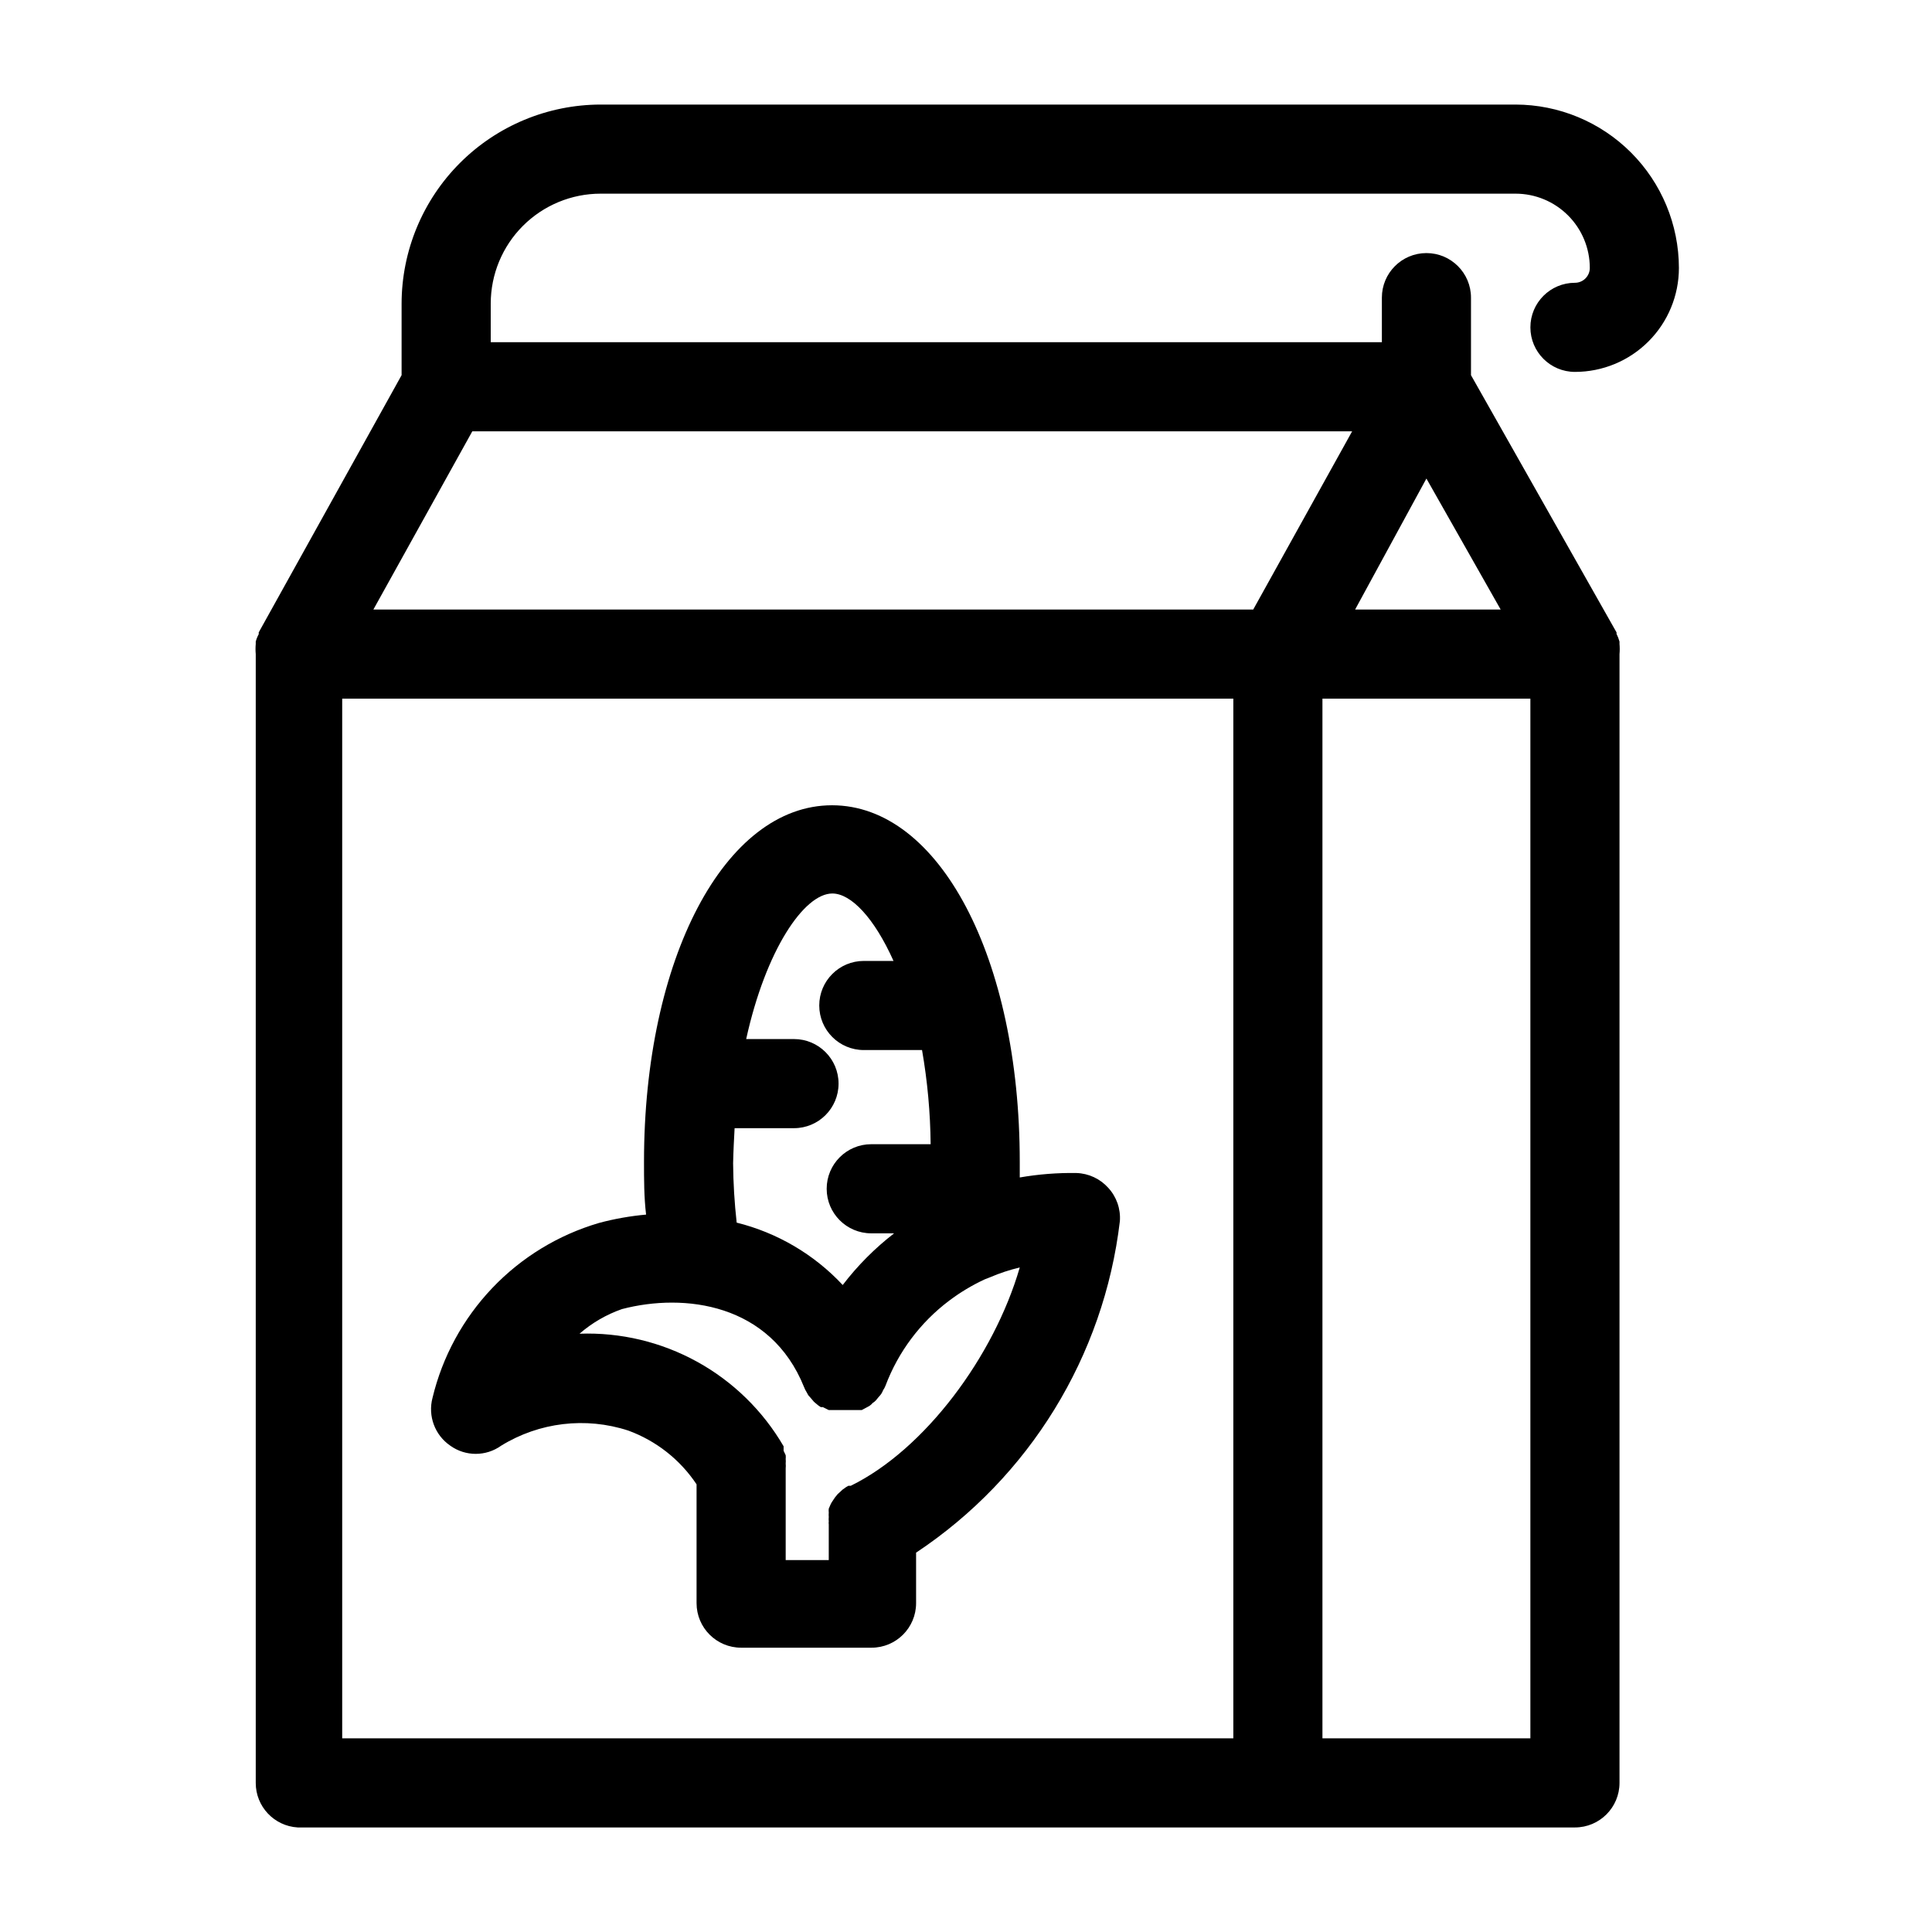 <?xml version="1.0" encoding="UTF-8"?>
<!-- Uploaded to: SVG Repo, www.svgrepo.com, Generator: SVG Repo Mixer Tools -->
<svg fill="#000000" width="800px" height="800px" version="1.1" viewBox="144 144 512 512" xmlns="http://www.w3.org/2000/svg">
 <g>
  <path d="m545.63 171.71h-242.46c-13.98 0.02-27.383 5.582-37.27 15.469-9.887 9.887-15.453 23.289-15.473 37.273v18.973l-37.863 68.168v0.473c-0.344 0.621-0.609 1.285-0.789 1.969v0.629c-0.082 0.891-0.082 1.789 0 2.68v299.14c-0.012 6.254 4.859 11.43 11.102 11.809h338.5c6.519 0 11.809-5.289 11.809-11.809v-299.14c0.082-0.891 0.082-1.789 0-2.68v-0.629c-0.195-0.707-0.457-1.391-0.789-2.047v-0.395l-38.57-68.168v-20.547c0-6.523-5.289-11.809-11.809-11.809-6.523 0-11.809 5.285-11.809 11.809v11.809h-236.16v-10.234c0-7.727 3.066-15.133 8.531-20.598 5.461-5.461 12.871-8.531 20.594-8.531h242.46c5.219 0 10.223 2.074 13.914 5.766s5.766 8.695 5.766 13.918c0 1.043-0.418 2.043-1.156 2.781-0.734 0.738-1.738 1.152-2.781 1.152-6.519 0-11.809 5.289-11.809 11.809s5.289 11.809 11.809 11.809c7.309 0 14.316-2.902 19.48-8.07 5.168-5.168 8.07-12.176 8.07-19.48-0.02-11.477-4.586-22.48-12.703-30.594-8.113-8.113-19.117-12.684-30.59-12.703zm-74.785 432.96h-236.16v-275.52h236.16zm78.719 0h-55.105v-275.52h55.105zm-27.551-333.85 19.68 34.715h-38.574zm-19.68-12.52-26.215 47.23-233.17 0.004 26.215-47.23z"/>
  <path d="m263.34 527.13c4.027 2.879 9.438 2.879 13.461 0 10.098-6.223 22.418-7.691 33.691-4.016 7.398 2.707 13.738 7.695 18.105 14.25v31.488-0.004c0 6.523 5.289 11.809 11.809 11.809h34.559c6.523 0 11.809-5.285 11.809-11.809v-13.379c30.02-19.941 49.766-52.062 54.004-87.852 0.238-3.238-0.871-6.43-3.07-8.82-2.152-2.406-5.195-3.828-8.426-3.934-5.035-0.078-10.07 0.316-15.035 1.18v-4.172c0-54.004-21.332-94.465-49.75-94.465-28.418 0-49.828 40.699-49.828 94.465 0 4.723 0 9.367 0.551 14.012-4.203 0.379-8.363 1.113-12.441 2.203-10.789 3.156-20.559 9.105-28.312 17.246-7.754 8.145-13.223 18.188-15.848 29.121-1.266 4.801 0.625 9.875 4.723 12.676zm75.336-84.152h15.742c6.523 0 11.809-5.289 11.809-11.809 0-6.523-5.285-11.809-11.809-11.809h-12.672c5.195-23.617 15.352-38.574 22.828-38.574 4.961 0 11.098 6.453 16.215 17.871h-7.871c-6.519 0-11.809 5.285-11.809 11.809 0 6.519 5.289 11.809 11.809 11.809h15.43c1.438 8.242 2.199 16.586 2.281 24.953h-15.742c-6.519 0-11.809 5.285-11.809 11.809 0 6.519 5.289 11.809 11.809 11.809h6.062c-5.117 3.953-9.695 8.559-13.621 13.695-7.57-8.109-17.332-13.852-28.102-16.531-0.586-5.227-0.902-10.48-0.945-15.742 0.078-3.465 0.238-6.379 0.395-9.289zm-29.836 47.941c16.531-4.328 39.359-1.496 48.254 20.703h0.004c0.16 0.441 0.371 0.863 0.629 1.258l0.473 0.867 0.629 0.707 0.867 1.023 0.551 0.473c0.387 0.355 0.809 0.672 1.258 0.945h0.551l1.574 0.789h8.734l1.18-0.629 0.867-0.473 0.004-0.004c0.324-0.219 0.617-0.484 0.867-0.785 0.32-0.191 0.613-0.43 0.863-0.711l0.707-0.867 0.004 0.004c0.258-0.27 0.496-0.559 0.707-0.867 0.188-0.297 0.348-0.613 0.473-0.945 0.258-0.367 0.469-0.762 0.629-1.18 3.371-8.949 9.211-16.758 16.848-22.516 2.938-2.219 6.106-4.117 9.445-5.668l1.418-0.551c2.543-1.094 5.176-1.965 7.871-2.598-6.848 23.617-25.191 48.254-44.793 57.859h-0.629c-0.395 0.191-0.766 0.43-1.102 0.711-0.324 0.188-0.617 0.426-0.867 0.707l-0.867 0.789-0.707 0.867-0.629 0.945v-0.004c-0.211 0.297-0.395 0.613-0.551 0.945l-0.473 1.102c-0.043 0.34-0.043 0.684 0 1.023-0.035 0.395-0.035 0.789 0 1.18-0.039 0.395-0.039 0.789 0 1.184-0.043 0.258-0.043 0.523 0 0.785v9.445h-11.414v-23.613-0.707-0.004c0.043-0.418 0.043-0.84 0-1.258 0.039-0.395 0.039-0.789 0-1.18 0.035-0.344 0.035-0.684 0-1.023l-0.551-1.18v-0.629-0.555c-5.469-9.402-13.387-17.148-22.91-22.402-9.527-5.254-20.301-7.824-31.172-7.434 3.305-2.871 7.125-5.09 11.258-6.531z"/>
 </g>
</svg>
